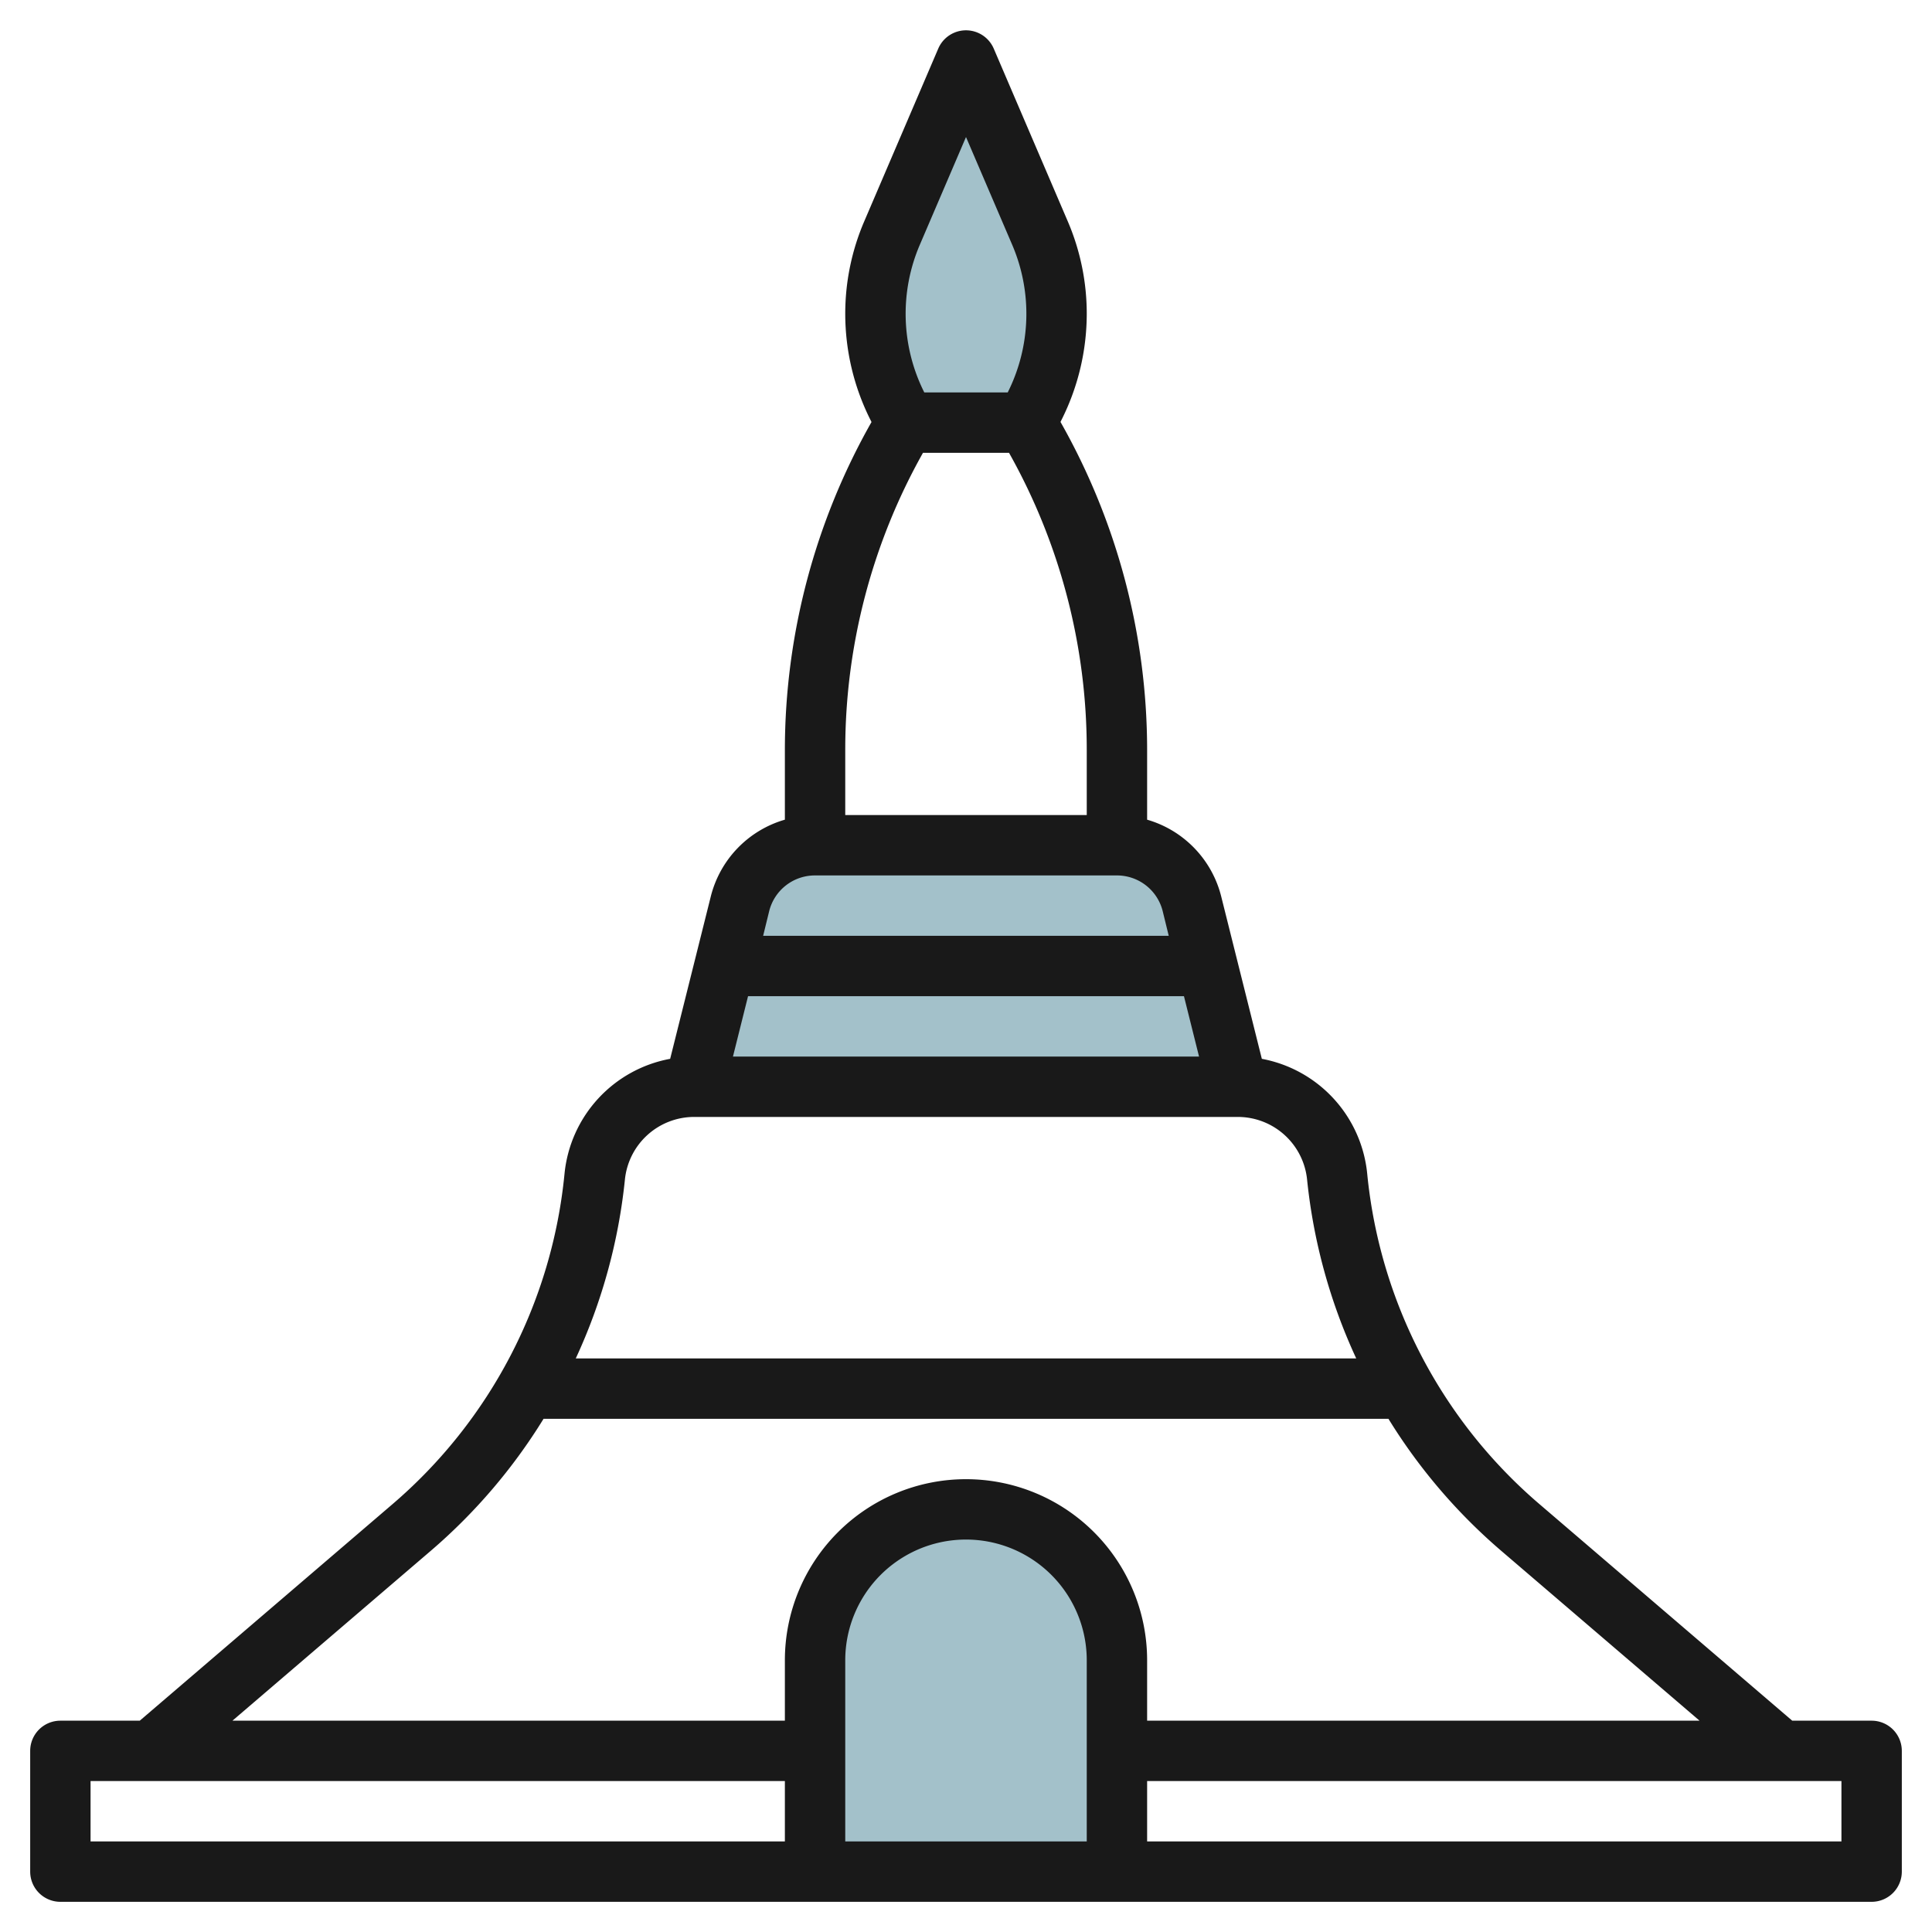 <?xml version="1.0" encoding="UTF-8"?>
<svg xmlns="http://www.w3.org/2000/svg" id="Layer_3" data-name="Layer 3" viewBox="0 0 64 64" width="512" height="512"><path d="M34,14l.283-.565A6.807,6.807,0,0,0,35,10.4h0a6.8,6.8,0,0,0-.55-2.679L32,2,29.55,7.717A6.8,6.8,0,0,0,29,10.4h0a6.807,6.807,0,0,0,.717,3.039L30,14" style="fill:#a3c1ca"/><path d="M41,36l-1.515-6.06A2.562,2.562,0,0,0,37,28H27a2.562,2.562,0,0,0-2.485,1.94L23,36" style="fill:#a3c1ca"/><path d="M37,62V55a5,5,0,0,0-5-5h0a5,5,0,0,0-5,5v7" style="fill:#a3c1ca"/><path d="M62,57H59.37L51,49.829a16.517,16.517,0,0,1-5.709-10.943A4.3,4.3,0,0,0,41.8,35.075L40.455,29.7A3.545,3.545,0,0,0,38,27.153V24.831a22.05,22.05,0,0,0-2.87-10.854l.047-.094A7.838,7.838,0,0,0,36,10.4a7.757,7.757,0,0,0-.631-3.073l-2.45-5.717a1,1,0,0,0-1.838,0l-2.45,5.718A7.748,7.748,0,0,0,28,10.4a7.83,7.83,0,0,0,.823,3.486l.047.094A22.057,22.057,0,0,0,26,24.831v2.322A3.545,3.545,0,0,0,23.545,29.7L22.2,35.075a4.3,4.3,0,0,0-3.5,3.811A16.517,16.517,0,0,1,13,49.829L4.63,57H2a1,1,0,0,0-1,1v4a1,1,0,0,0,1,1H62a1,1,0,0,0,1-1V58A1,1,0,0,0,62,57ZM39.72,35H24.28l.5-2H39.22ZM30.469,8.111,32,4.539l1.531,3.572a5.8,5.8,0,0,1-.143,4.877L33.382,13H30.619l-.007-.013a5.8,5.8,0,0,1-.143-4.876ZM30.575,15h2.85A20.064,20.064,0,0,1,36,24.831V27H28V24.831A20.064,20.064,0,0,1,30.575,15ZM27,29H37a1.561,1.561,0,0,1,1.516,1.183l.2.817H25.28l.2-.817A1.561,1.561,0,0,1,27,29ZM20.7,39.085A2.308,2.308,0,0,1,23,37H41a2.308,2.308,0,0,1,2.3,2.085A18.591,18.591,0,0,0,44.927,45H19.073A18.591,18.591,0,0,0,20.7,39.085ZM14.3,51.347A18.593,18.593,0,0,0,18.006,47H45.994A18.593,18.593,0,0,0,49.7,51.347L56.3,57H38V55a6,6,0,0,0-12,0v2H7.7ZM36,61H28V55a4,4,0,0,1,8,0ZM3,59H26v2H3Zm58,2H38V59H61Z" style="fill:#191919"/></svg>
